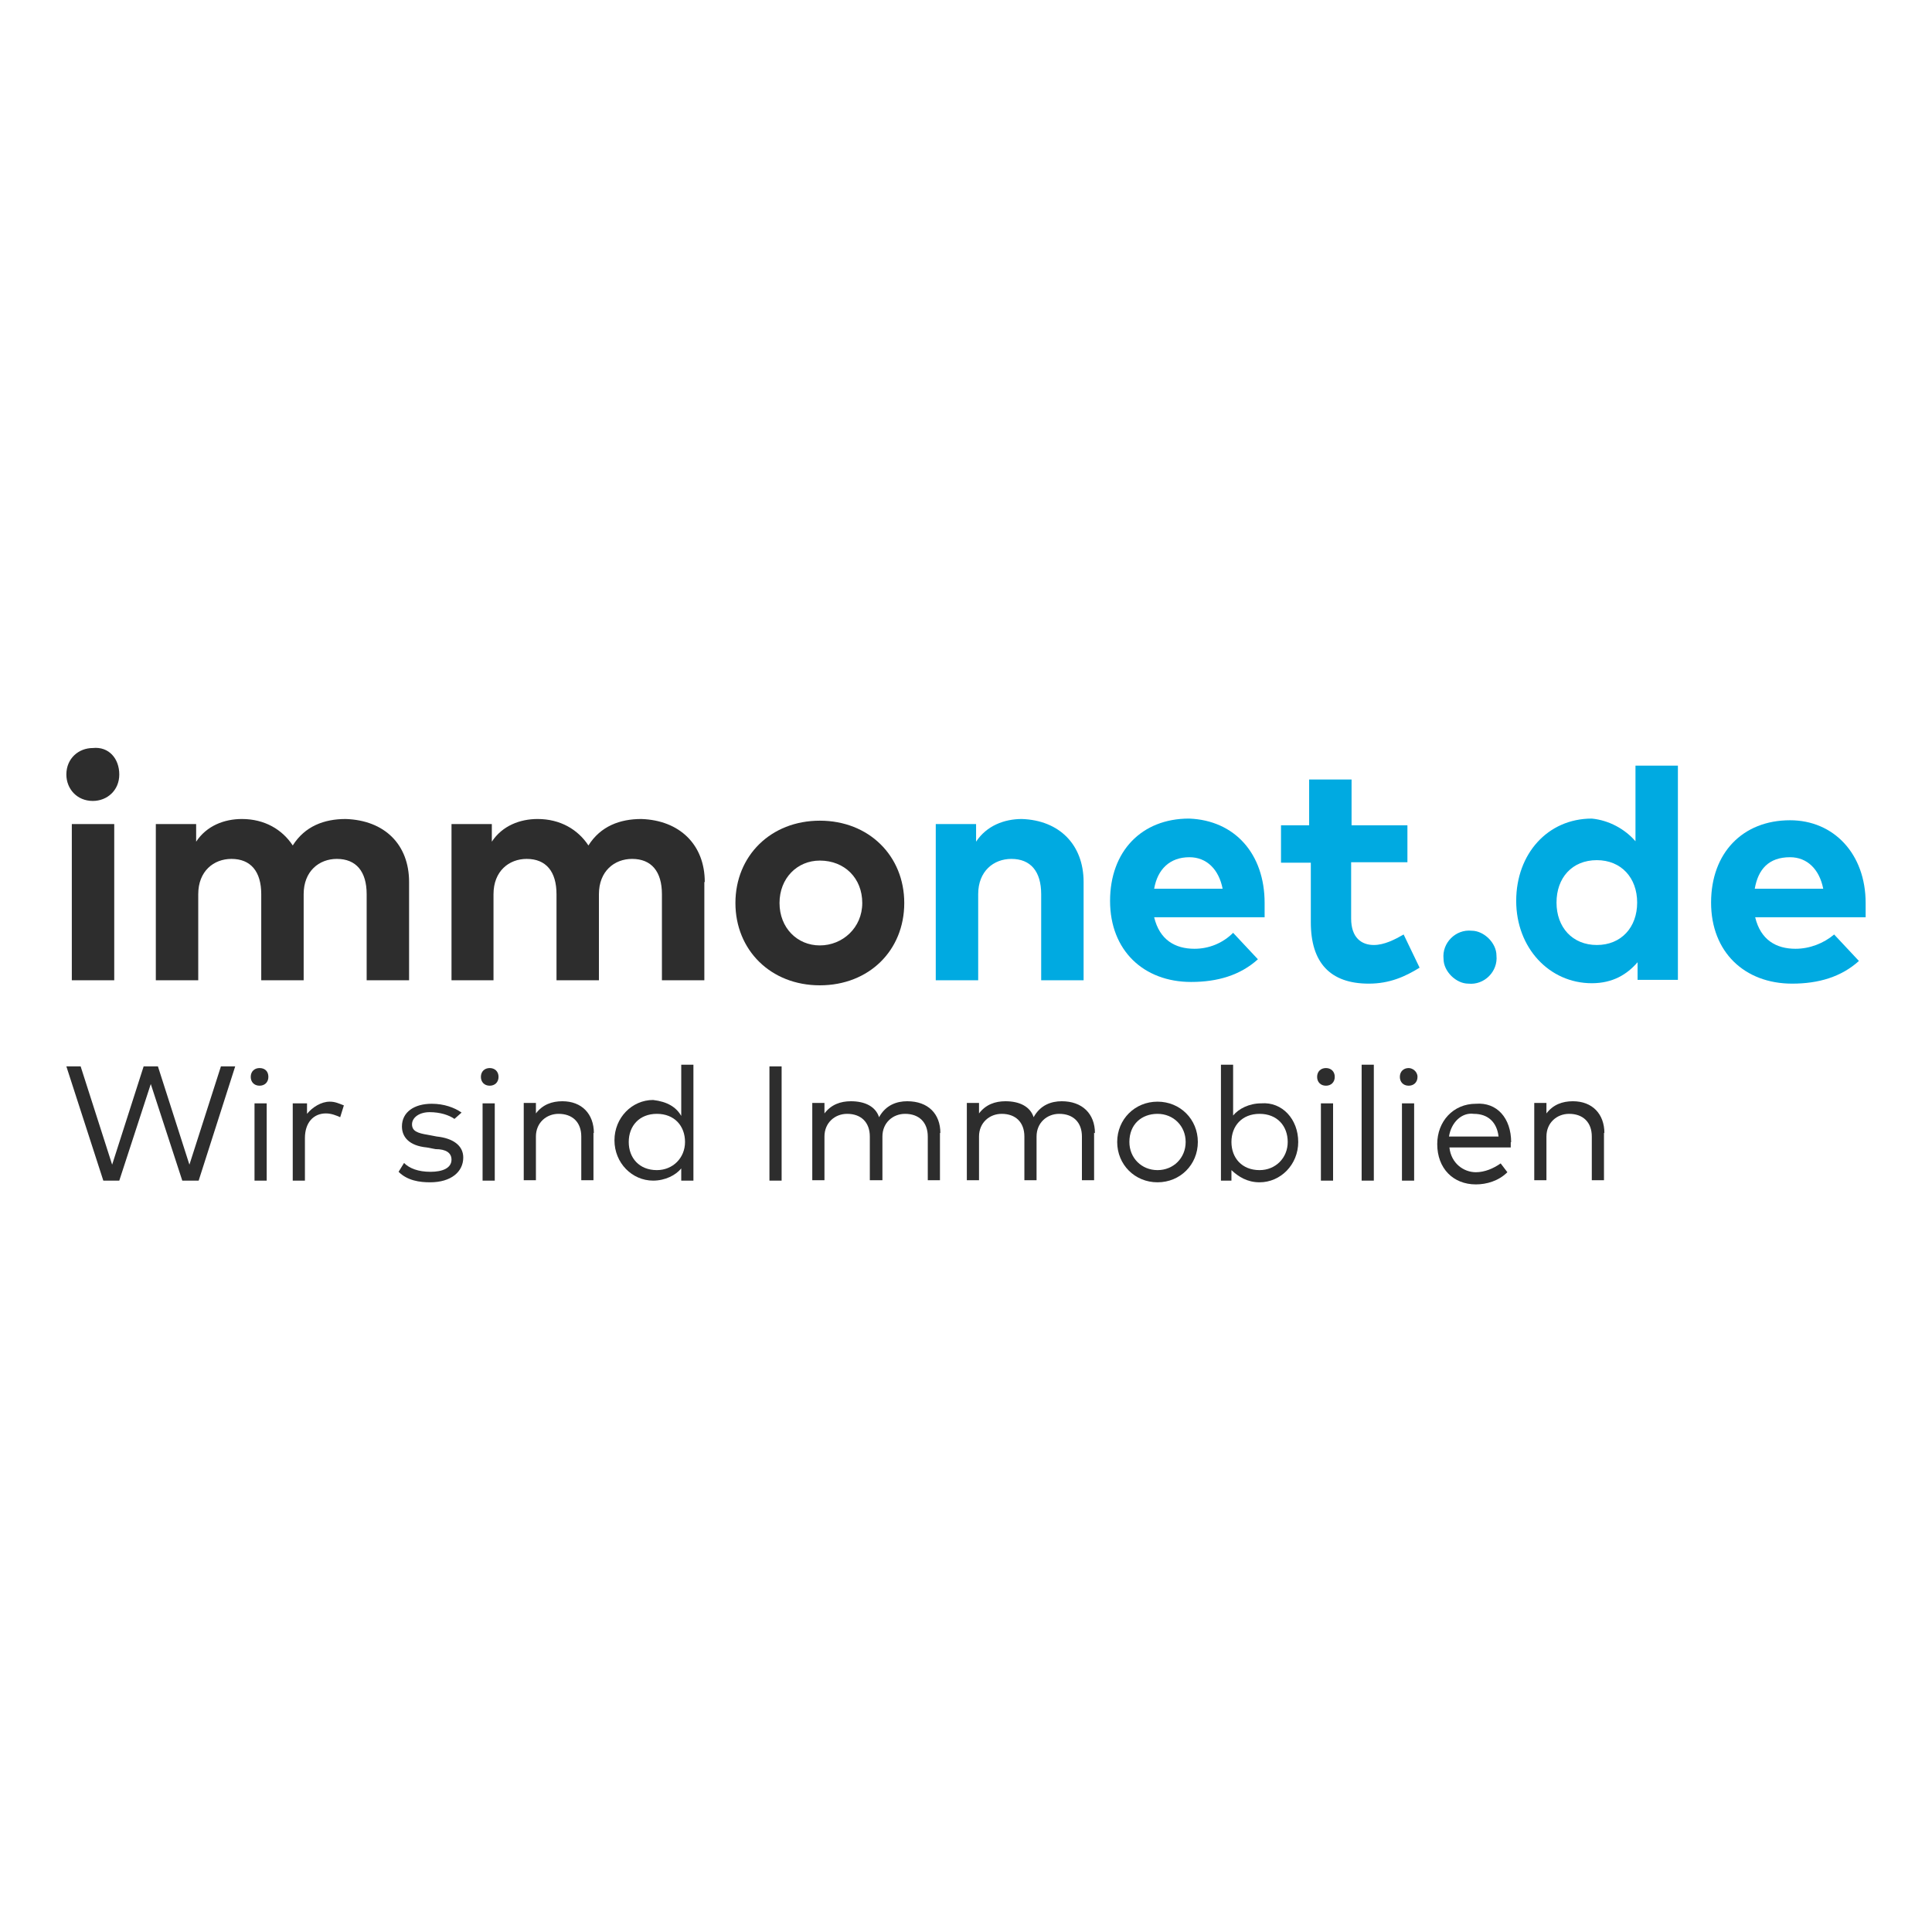 <?xml version="1.0" encoding="UTF-8"?>
<svg id="Layer_1" data-name="Layer 1" xmlns="http://www.w3.org/2000/svg" viewBox="0 0 46 46">
  <defs>
    <style>
      .cls-1 {
        fill: #00aae1;
      }

      .cls-2 {
        fill: #2d2d2d;
      }
    </style>
  </defs>
  <g id="claim">
    <path class="cls-2" d="m4.72,28.11h-.38l-.75-2.3-.75,2.3h-.38l-.88-2.72h.34l.75,2.34.75-2.34h.34l.75,2.34.75-2.34h.34l-.87,2.72Z"/>
    <path class="cls-2" d="m6.39,25.64c0,.13-.09.21-.21.21-.13,0-.21-.09-.21-.21,0-.13.09-.21.21-.21.13,0,.21.08.21.21Zm-.04,2.47h-.29v-1.84h.29v1.84Z"/>
    <path class="cls-2" d="m8.19,26.31l-.09.29c-.09-.04-.21-.09-.34-.09-.29,0-.5.21-.5.59v1.01h-.29v-1.84h.34v.25c.13-.16.34-.29.54-.29.13,0,.21.04.34.09Z"/>
    <path class="cls-2" d="m10.82,26.64c-.13-.09-.34-.16-.59-.16s-.42.13-.42.29.13.21.38.25l.21.04c.38.04.63.21.63.5,0,.34-.29.59-.79.59-.25,0-.54-.04-.75-.25l.13-.21c.13.13.34.21.63.21s.5-.09.5-.29c0-.16-.13-.25-.38-.25l-.21-.04c-.42-.04-.59-.25-.59-.5,0-.34.29-.54.71-.54.29,0,.54.09.71.21l-.18.16Z"/>
    <path class="cls-2" d="m11.87,25.64c0,.13-.09.21-.21.21-.13,0-.21-.09-.21-.21,0-.13.09-.21.21-.21s.21.08.21.21Zm-.09,2.47h-.29v-1.84h.29v1.84Z"/>
    <path class="cls-2" d="m14.13,26.97v1.13h-.29v-1.04c0-.34-.21-.54-.54-.54-.29,0-.54.21-.54.54v1.04h-.29v-1.84h.29v.25c.16-.21.38-.29.63-.29.46,0,.75.3.75.76Z"/>
    <path class="cls-2" d="m16.22,26.56v-1.21h.29v2.76h-.29v-.29c-.13.16-.38.29-.67.29-.5,0-.92-.42-.92-.96s.42-.96.92-.96c.34.04.55.17.67.38Zm-1.25.63c0,.38.25.67.67.67.38,0,.67-.29.67-.67s-.25-.67-.67-.67-.67.29-.67.67Z"/>
    <path class="cls-2" d="m18.61,28.11h-.29v-2.72h.29v2.72Z"/>
    <path class="cls-2" d="m22.38,26.97v1.13h-.29v-1.04c0-.34-.21-.54-.54-.54-.29,0-.54.21-.54.54v1.04h-.3v-1.04c0-.34-.21-.54-.54-.54-.29,0-.54.21-.54.54v1.04h-.29v-1.84h.29v.25c.16-.21.38-.29.63-.29.34,0,.59.13.67.38.16-.29.42-.38.67-.38.5,0,.79.3.79.76Z"/>
    <path class="cls-2" d="m26.05,26.97v1.13h-.29v-1.04c0-.34-.21-.54-.54-.54-.29,0-.54.21-.54.54v1.04h-.29v-1.04c0-.34-.21-.54-.54-.54-.29,0-.54.21-.54.54v1.04h-.29v-1.84h.29v.25c.16-.21.38-.29.63-.29.34,0,.59.13.67.38.16-.29.42-.38.67-.38.49,0,.79.3.79.76Z"/>
    <path class="cls-2" d="m28.52,27.19c0,.54-.42.96-.96.96s-.96-.42-.96-.96.42-.96.96-.96.96.42.96.96Zm-1.63,0c0,.38.29.67.67.67s.67-.29.67-.67-.29-.67-.67-.67-.67.25-.67.67Z"/>
    <path class="cls-2" d="m30.91,27.19c0,.54-.42.96-.92.96-.29,0-.5-.13-.67-.29v.25h-.25v-2.76h.29v1.21c.13-.16.38-.29.67-.29.5-.04.88.38.88.92Zm-1.59,0c0,.38.25.67.67.67.38,0,.67-.29.67-.67s-.25-.67-.67-.67-.67.29-.67.67Z"/>
    <path class="cls-2" d="m31.78,25.64c0,.13-.09.21-.21.21-.13,0-.21-.09-.21-.21,0-.13.09-.21.21-.21s.21.08.21.21Zm-.04,2.47h-.29v-1.84h.29v1.84Z"/>
    <path class="cls-2" d="m32.71,28.11h-.29v-2.76h.29v2.76Z"/>
    <path class="cls-2" d="m33.75,25.64c0,.13-.09.21-.21.21-.13,0-.21-.09-.21-.21,0-.13.09-.21.21-.21.09,0,.21.08.21.21Zm-.08,2.47h-.29v-1.84h.29v1.84Z"/>
    <path class="cls-2" d="m35.97,27.19v.13h-1.46c.04.38.34.59.63.59.21,0,.42-.09.59-.21l.16.21c-.21.21-.5.29-.75.29-.54,0-.92-.38-.92-.96,0-.54.38-.96.92-.96.5-.04.84.34.84.92Zm-1.46-.13h1.17c-.04-.34-.25-.54-.59-.54-.29-.04-.54.21-.59.54Z"/>
    <path class="cls-2" d="m38.19,26.97v1.13h-.29v-1.04c0-.34-.21-.54-.54-.54-.29,0-.54.21-.54.54v1.04h-.29v-1.84h.29v.25c.16-.21.38-.29.63-.29.46,0,.75.3.75.76Z"/>
  </g>
  <g id="net.de">
    <path class="cls-1" d="m25.8,21v2.34h-1.01v-2.05c0-.54-.25-.84-.71-.84-.42,0-.79.29-.79.84v2.05h-1.01v-3.72h.96v.42c.25-.38.67-.54,1.09-.54.89.03,1.47.61,1.47,1.5Z"/>
    <path class="cls-1" d="m30.11,21.5v.34h-2.63c.13.54.5.75.96.75.34,0,.67-.13.92-.38l.59.63c-.42.38-.96.54-1.59.54-1.13,0-1.93-.75-1.93-1.93s.75-1.96,1.88-1.96c1.09.04,1.8.84,1.8,2.01Zm-2.63-.34h1.63c-.09-.46-.38-.75-.79-.75-.47,0-.76.29-.84.75Z"/>
    <path class="cls-1" d="m33.5,20.53h-1.33v1.34c0,.46.25.63.54.63.25,0,.5-.13.71-.25l.38.79c-.34.21-.71.38-1.21.38-.92,0-1.38-.5-1.38-1.46v-1.42h-.71v-.89h.67v-1.09h1.01v1.09h1.33v.88h0Z"/>
    <path class="cls-1" d="m38.94,20.03v-1.8h1.01v5.1h-.96v-.42c-.25.29-.59.5-1.09.5-1.01,0-1.8-.84-1.8-1.96s.75-1.96,1.8-1.96c.41.04.79.25,1.04.54Zm-1.88,1.46c0,.59.38,1.01.96,1.01s.96-.42.96-1.01-.38-1.01-.96-1.01c-.59,0-.96.42-.96,1.01Z"/>
    <path class="cls-1" d="m44.42,21.5v.34h-2.63c.13.54.5.75.96.75.34,0,.67-.13.92-.34l.59.63c-.42.38-.96.54-1.59.54-1.13,0-1.93-.75-1.93-1.93s.75-1.96,1.88-1.96c1.04,0,1.8.8,1.8,1.97Zm-2.64-.34h1.63c-.09-.46-.38-.75-.79-.75-.51,0-.76.29-.84.75Z"/>
    <path class="cls-1" d="m35.63,22.75c.04.38-.29.71-.67.67-.29,0-.59-.29-.59-.59-.04-.38.29-.71.67-.67.29,0,.59.29.59.59Z"/>
  </g>
  <g id="immo">
    <path class="cls-2" d="m2.84,18.44c0,.38-.29.63-.63.63-.38,0-.63-.29-.63-.63,0-.38.29-.63.63-.63.38-.04.63.25.63.63Zm-.12,4.9h-1.01v-3.72h1.01v3.72Z"/>
    <path class="cls-2" d="m9.74,21v2.34h-1.01v-2.05c0-.54-.25-.84-.71-.84-.42,0-.79.29-.79.84v2.05h-1.01v-2.05c0-.54-.25-.84-.71-.84-.42,0-.79.29-.79.84v2.05h-1.01v-3.72h.96v.42c.25-.38.67-.54,1.09-.54.54,0,.96.25,1.21.63.29-.46.75-.63,1.26-.63.93.03,1.51.61,1.51,1.5Z"/>
    <path class="cls-2" d="m16.77,21v2.34h-1.01v-2.05c0-.54-.25-.84-.71-.84-.42,0-.79.29-.79.84v2.05h-1.01v-2.05c0-.54-.25-.84-.71-.84-.42,0-.79.29-.79.84v2.05h-1v-3.72h.96v.42c.25-.38.67-.54,1.09-.54.54,0,.96.25,1.21.63.29-.46.75-.63,1.26-.63.91.03,1.51.61,1.51,1.5Z"/>
    <path class="cls-2" d="m21.53,21.5c0,1.13-.84,1.96-2.01,1.96s-2.01-.84-2.01-1.96.84-1.96,2.01-1.96c1.17,0,2.01.84,2.01,1.96Zm-2.97,0c0,.59.42,1.01.96,1.01s1.01-.42,1.01-1.01-.42-1.01-1.01-1.01c-.54,0-.96.42-.96,1.01Z"/>
  </g>
</svg>